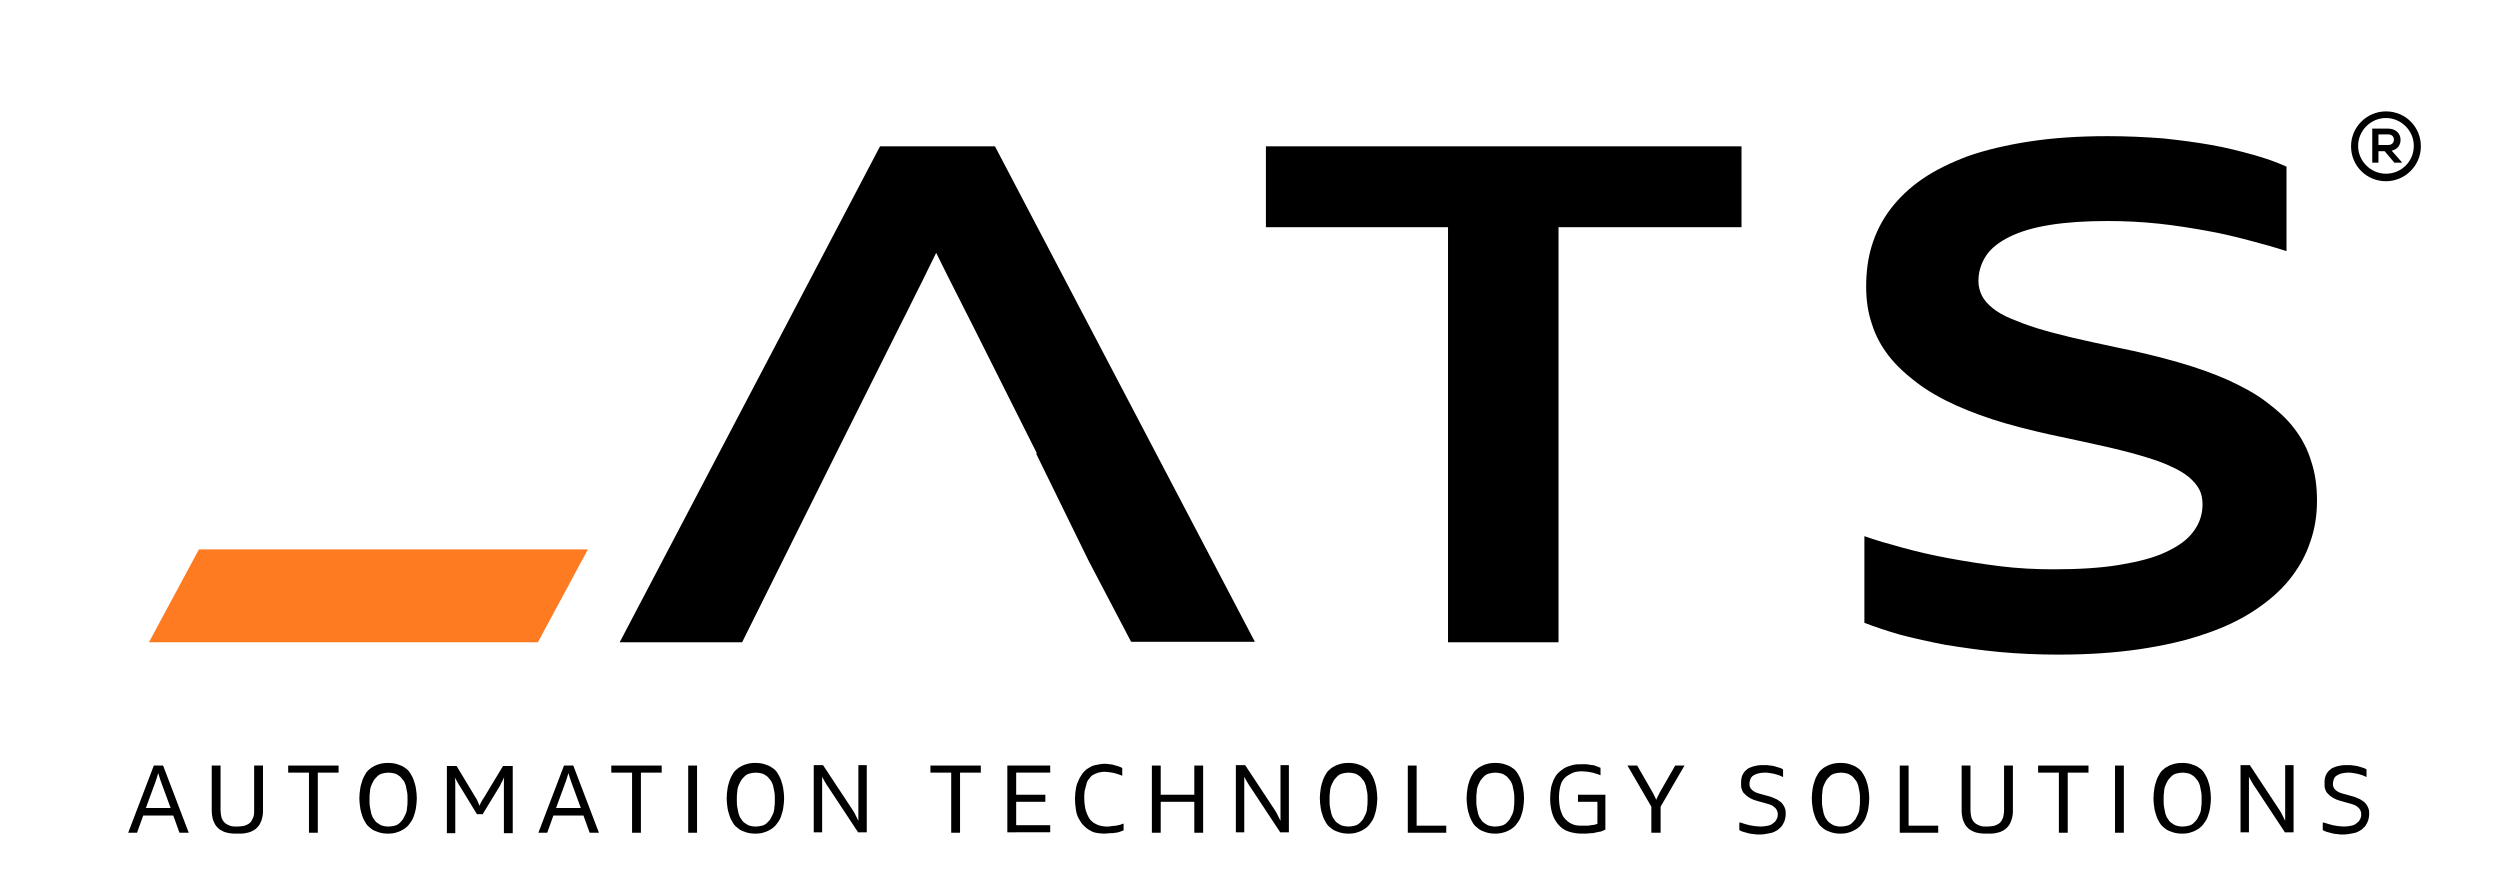 <?xml version="1.0" encoding="utf-8"?>
<!-- Generator: Adobe Illustrator 19.1.0, SVG Export Plug-In . SVG Version: 6.00 Build 0)  -->
<svg version="1.1" id="Layer_1" xmlns="http://www.w3.org/2000/svg" xmlns:xlink="http://www.w3.org/1999/xlink" x="0px" y="0px"
	 viewBox="0 0 565.6 202" style="enable-background:new 0 0 565.6 202;" xml:space="preserve">
<style type="text/css">
	.st0{display:none;fill:#FF7B22;}
	.st1{display:none;}
	.st2{display:inline;}
	.st3{fill:#FF7B22;}
	.st4{fill:none;}
</style>
<g id="Layer_2">
	<polygon class="st0" points="95.3,143.4 23.3,143.4 81.3,32.2 153.3,32.2 	"/>
	<rect x="18.3" y="60.8" class="st0" width="24.7" height="56.7"/>
	<rect x="73.7" y="60.8" class="st0" width="24.7" height="56.7"/>
</g>
<g class="st1">
	<path class="st2" d="M255.9,112.3l-24.3-49L198,131.2h-29.1l43.1-86.8h39.4l43.1,86.8h-28.6"/>
	<path class="st2" d="M449,44.4l-47,19.1l-57.9-0.2v67.9h-24.8V63.3h-43.1l13.6-18.9H449z"/>
	<path class="st2" d="M430.2,63.3c0.7,0,1.3-0.1,2.1-0.1h67l13.6-18.9h-93.3c-14.7,2.2-22.9,8.5-24.8,18.9v0.1H430.2z"/>
	<path class="st2" d="M488.1,78.2l-56.4,0c-0.5,0-1,0-1.4,0h-35.5v0.6c1.9,10.5,10.1,16.6,24.8,18.3l56.4,0c8.1,0,12.1,2.4,12.1,7.3
		c0,3.1-1,5.2-3.1,6.3c-2.1,1.1-5.3,1.6-9.6,1.6h-80.6v18.9l93.3,0c14.7-2.2,22.9-8.5,24.8-18.9V96.8
		C511.1,86,502.8,79.8,488.1,78.2z"/>
</g>
<path d="M327.6,145.3V51.4h-41.2V33.1h107.6v18.3h-41.4v93.9H327.6z"/>
<path d="M421.8,121.3c2.5,0.9,5.3,1.7,8.6,2.6c3.3,0.9,6.7,1.7,10.5,2.4s7.6,1.3,11.6,1.8c4,0.5,8.1,0.7,12.1,0.7
	c5.7,0,10.7-0.3,14.9-1c4.2-0.7,7.8-1.6,10.5-2.9c2.8-1.3,4.9-2.8,6.2-4.6c1.4-1.8,2.1-3.9,2.1-6.2c0-1.2-0.2-2.3-0.7-3.3
	s-1.3-1.9-2.3-2.8c-1.1-0.9-2.4-1.7-4-2.4c-1.6-0.8-3.6-1.5-5.9-2.2s-4.9-1.4-7.9-2.1c-3-0.7-6.3-1.4-10-2.2
	c-4.9-1-9.5-2.1-13.7-3.3c-4.2-1.2-7.9-2.6-11.3-4.1c-3.3-1.5-6.3-3.2-8.8-5.1c-2.5-1.9-4.7-3.9-6.4-6.1c-1.7-2.2-3-4.6-3.8-7.2
	c-0.9-2.6-1.3-5.4-1.3-8.5c0-3.3,0.4-6.4,1.3-9.3c0.9-2.9,2.3-5.7,4.2-8.2c1.9-2.5,4.3-4.8,7.2-6.8c2.9-2,6.4-3.7,10.4-5.2
	c4-1.4,8.7-2.5,13.9-3.3c5.2-0.8,11.1-1.2,17.6-1.2c4.4,0,8.5,0.2,12.5,0.5c3.9,0.4,7.6,0.9,11,1.5c3.4,0.6,6.5,1.4,9.4,2.2
	c2.9,0.8,5.4,1.7,7.6,2.7v19.1c-2.5-0.8-5.3-1.6-8.4-2.4c-3-0.8-6.3-1.6-9.7-2.2c-3.4-0.6-7-1.2-10.8-1.6c-3.8-0.4-7.6-0.6-11.6-0.6
	c-5,0-9.4,0.3-13.1,0.9c-3.7,0.6-6.7,1.5-9.1,2.7c-2.4,1.2-4.2,2.6-5.3,4.3c-1.1,1.7-1.7,3.6-1.7,5.7c0,1.2,0.3,2.3,0.8,3.3
	c0.5,1,1.3,1.9,2.4,2.8c1.1,0.9,2.5,1.7,4.2,2.4s3.7,1.5,6,2.2c2.3,0.7,5,1.4,7.9,2.1c3,0.7,6.3,1.4,10,2.2c5,1,9.5,2.1,13.7,3.3
	s7.9,2.5,11.3,4c3.3,1.5,6.3,3.1,8.8,5s4.7,3.8,6.4,6.1c1.7,2.2,3,4.7,3.8,7.4c0.9,2.7,1.3,5.6,1.3,8.9c0,3.3-0.5,6.5-1.6,9.5
	c-1,3-2.6,5.8-4.7,8.4s-4.8,4.9-8,7c-3.2,2.1-7,3.9-11.3,5.3c-4.3,1.5-9.3,2.6-14.7,3.4c-5.5,0.8-11.6,1.2-18.2,1.2
	c-4.6,0-9.1-0.2-13.4-0.6s-8.3-1-12.1-1.6c-3.7-0.7-7.2-1.5-10.3-2.3c-3.1-0.9-5.8-1.8-8.1-2.7V121.3z"/>
<path d="M189.1,102.7l13.9-27.8c1.5-3,3-5.9,4.4-8.8c1.5-2.9,2.9-5.9,4.4-8.9c1.5,3,2.9,5.9,4.4,8.8s2.9,5.8,4.4,8.7l14,27.9h-0.2
	l11.8,24.1l9.7,18.5h28L225.1,33.1h-26l-58.9,112.2h27.7L189.1,102.7L189.1,102.7z"/>
<polygon class="st3" points="121.7,145.3 33.7,145.3 45,124.3 133,124.3 "/>
<g>
	<path class="st4" d="M541.7,31.7c0-0.6-0.4-1.2-1.3-1.2h-2.2v2.5h2.2C541.3,32.9,541.7,32.3,541.7,31.7z"/>
	<path class="st4" d="M539.8,26.8c-3.4,0-6.3,2.8-6.3,6.3c0,3.4,2.8,6.3,6.3,6.3c3.4,0,6.3-2.8,6.3-6.3
		C546.1,29.6,543.3,26.8,539.8,26.8z M543.5,36.7h-1.7l-2.2-2.6h-1.4v2.6h-1.4v-7.7c1.2,0,2.4,0,3.6,0c1.8,0,2.8,1.2,2.8,2.5
		c0,1.1-0.5,2.1-1.9,2.4L543.5,36.7L543.5,36.7z"/>
	<path d="M543.1,31.6c0-1.3-1-2.5-2.8-2.5c-1.2,0-2.4,0-3.6,0v7.7h1.4v-2.6h1.4l2.2,2.6h1.7v-0.1l-2.3-2.6
		C542.6,33.7,543.1,32.7,543.1,31.6z M538.1,32.9v-2.5h2.2c0.9,0,1.3,0.6,1.3,1.2c0,0.6-0.4,1.2-1.3,1.2H538.1z"/>
	<path d="M539.8,25.2c-4.3,0-7.9,3.5-7.9,7.9s3.5,7.9,7.9,7.9c4.3,0,7.9-3.5,7.9-7.9S544.2,25.2,539.8,25.2z M539.8,39.3
		c-3.4,0-6.3-2.8-6.3-6.3c0-3.4,2.8-6.3,6.3-6.3c3.4,0,6.3,2.8,6.3,6.3C546.1,36.5,543.3,39.3,539.8,39.3z"/>
</g>
<g>
	<path d="M40.6,188.4l-1.4-3.9h-6.8l-1.4,3.9h-2l5.8-15.2h2.1l5.8,15.2H40.6z M36.4,176.8c-0.1-0.3-0.2-0.6-0.3-0.9s-0.2-0.7-0.3-1
		c-0.1,0.3-0.2,0.7-0.3,1c-0.1,0.3-0.2,0.6-0.3,0.9l-2.2,6h5.6L36.4,176.8z"/>
	<path d="M57.5,173.2h2v10.4c0,0.6-0.1,1.1-0.2,1.5c-0.1,0.5-0.3,0.9-0.5,1.3c-0.2,0.4-0.5,0.7-0.8,1c-0.3,0.3-0.7,0.5-1.1,0.7
		c-0.4,0.2-0.9,0.3-1.4,0.4s-1.1,0.1-1.8,0.1s-1.2,0-1.8-0.1c-0.5-0.1-1-0.2-1.4-0.4c-0.4-0.2-0.8-0.4-1.1-0.7
		c-0.3-0.3-0.6-0.6-0.8-1c-0.2-0.4-0.4-0.8-0.5-1.3s-0.2-1-0.2-1.5v-10.4h2v10.1c0,0.6,0.1,1.2,0.2,1.6s0.4,0.9,0.7,1.2
		c0.3,0.3,0.7,0.5,1.2,0.7c0.5,0.2,1,0.2,1.7,0.2c0.6,0,1.2-0.1,1.7-0.2c0.5-0.2,0.9-0.4,1.2-0.7c0.3-0.3,0.5-0.7,0.7-1.2
		s0.2-1,0.2-1.6V173.2z"/>
	<path d="M69.9,188.4v-13.6h-4.7v-1.6h11.4v1.6h-4.7v13.6H69.9z"/>
	<path d="M87.8,188.6c-0.8,0-1.5-0.1-2.1-0.3s-1.2-0.4-1.7-0.8s-0.9-0.7-1.2-1.2c-0.3-0.5-0.6-1-0.8-1.6s-0.4-1.2-0.5-1.9
		c-0.1-0.7-0.2-1.4-0.2-2.2c0-0.8,0.1-1.5,0.2-2.2c0.1-0.7,0.3-1.3,0.5-1.9s0.5-1.1,0.8-1.6c0.3-0.5,0.8-0.9,1.2-1.2
		c0.5-0.3,1-0.6,1.7-0.8c0.6-0.2,1.3-0.3,2.1-0.3s1.5,0.1,2.1,0.3c0.6,0.2,1.2,0.4,1.7,0.8c0.5,0.3,0.9,0.7,1.2,1.2s0.6,1,0.8,1.6
		c0.2,0.6,0.4,1.2,0.5,1.9c0.1,0.7,0.2,1.4,0.2,2.2c0,0.8-0.1,1.5-0.2,2.2s-0.3,1.3-0.5,1.9c-0.2,0.6-0.5,1.1-0.9,1.6
		c-0.3,0.5-0.8,0.9-1.2,1.2c-0.5,0.3-1,0.6-1.7,0.8C89.3,188.5,88.6,188.6,87.8,188.6z M87.9,187c0.5,0,1-0.1,1.4-0.2
		s0.8-0.3,1.1-0.6s0.6-0.6,0.8-0.9c0.2-0.4,0.4-0.8,0.6-1.2c0.2-0.5,0.3-1,0.3-1.5c0.1-0.5,0.1-1.1,0.1-1.7s0-1.2-0.1-1.7
		c-0.1-0.5-0.2-1-0.3-1.5c-0.2-0.5-0.3-0.9-0.6-1.2s-0.5-0.7-0.8-0.9s-0.7-0.5-1.1-0.6c-0.4-0.1-0.9-0.2-1.4-0.2
		c-0.5,0-1,0.1-1.4,0.2c-0.4,0.1-0.8,0.3-1.1,0.6s-0.6,0.6-0.8,0.9s-0.4,0.8-0.6,1.2c-0.2,0.5-0.3,1-0.3,1.5
		c-0.1,0.5-0.1,1.1-0.1,1.7s0,1.2,0.1,1.7c0.1,0.5,0.2,1,0.3,1.5c0.2,0.5,0.3,0.9,0.6,1.2c0.2,0.4,0.5,0.7,0.8,0.9s0.7,0.5,1.1,0.6
		C86.8,186.9,87.3,187,87.9,187z"/>
	<path d="M114,188.4v-10.5c0-0.3,0-0.7,0-1.1c0-0.4,0-0.8,0.1-1.1c-0.1,0.3-0.3,0.7-0.5,1.1c-0.2,0.4-0.4,0.7-0.5,1l-3.9,6.4h-1.3
		l-3.9-6.4c-0.1-0.1-0.2-0.3-0.3-0.5c-0.1-0.2-0.2-0.3-0.3-0.5c-0.1-0.2-0.2-0.4-0.3-0.5c-0.1-0.2-0.2-0.4-0.2-0.5
		c0,0.4,0.1,0.8,0.1,1.1s0,0.7,0,1.1v10.5h-1.9v-15.2h2.2l4.4,7.3c0.2,0.3,0.3,0.5,0.4,0.8c0.1,0.3,0.3,0.6,0.4,0.9
		c0.1-0.3,0.2-0.6,0.4-0.9s0.3-0.6,0.5-0.8l4.4-7.3h2.2v15.2H114z"/>
	<path d="M133.4,188.4l-1.4-3.9h-6.8l-1.4,3.9h-2l5.8-15.2h2.1l5.8,15.2H133.4z M129.2,176.8c-0.1-0.3-0.2-0.6-0.3-0.9
		s-0.2-0.7-0.3-1c-0.1,0.3-0.2,0.7-0.3,1c-0.1,0.3-0.2,0.6-0.3,0.9l-2.2,6h5.6L129.2,176.8z"/>
	<path d="M143,188.4v-13.6h-4.7v-1.6h11.4v1.6h-4.7v13.6H143z"/>
	<path d="M155.7,188.4v-15.2h2v15.2H155.7z"/>
	<path d="M170.9,188.6c-0.8,0-1.5-0.1-2.1-0.3s-1.2-0.4-1.7-0.8s-0.9-0.7-1.2-1.2c-0.3-0.5-0.6-1-0.8-1.6s-0.4-1.2-0.5-1.9
		c-0.1-0.7-0.2-1.4-0.2-2.2c0-0.8,0.1-1.5,0.2-2.2c0.1-0.7,0.3-1.3,0.5-1.9s0.5-1.1,0.8-1.6c0.3-0.5,0.8-0.9,1.2-1.2
		c0.5-0.3,1-0.6,1.7-0.8c0.6-0.2,1.3-0.3,2.1-0.3s1.5,0.1,2.1,0.3c0.6,0.2,1.2,0.4,1.7,0.8c0.5,0.3,0.9,0.7,1.2,1.2s0.6,1,0.8,1.6
		c0.2,0.6,0.4,1.2,0.5,1.9c0.1,0.7,0.2,1.4,0.2,2.2c0,0.8-0.1,1.5-0.2,2.2s-0.3,1.3-0.5,1.9c-0.2,0.6-0.5,1.1-0.9,1.6
		c-0.3,0.5-0.8,0.9-1.2,1.2c-0.5,0.3-1,0.6-1.7,0.8C172.4,188.5,171.7,188.6,170.9,188.6z M171,187c0.5,0,1-0.1,1.4-0.2
		s0.8-0.3,1.1-0.6s0.6-0.6,0.8-0.9c0.2-0.4,0.4-0.8,0.6-1.2c0.2-0.5,0.3-1,0.3-1.5c0.1-0.5,0.1-1.1,0.1-1.7s0-1.2-0.1-1.7
		c-0.1-0.5-0.2-1-0.3-1.5c-0.2-0.5-0.3-0.9-0.6-1.2s-0.5-0.7-0.8-0.9s-0.7-0.5-1.1-0.6c-0.4-0.1-0.9-0.2-1.4-0.2
		c-0.5,0-1,0.1-1.4,0.2c-0.4,0.1-0.8,0.3-1.1,0.6s-0.6,0.6-0.8,0.9s-0.4,0.8-0.6,1.2c-0.2,0.5-0.3,1-0.3,1.5
		c-0.1,0.5-0.1,1.1-0.1,1.7s0,1.2,0.1,1.7c0.1,0.5,0.2,1,0.3,1.5c0.2,0.5,0.3,0.9,0.6,1.2c0.2,0.4,0.5,0.7,0.8,0.9s0.7,0.5,1.1,0.6
		C169.9,186.9,170.4,187,171,187z"/>
	<path d="M194.2,188.4l-6.8-10.3c-0.2-0.3-0.5-0.7-0.7-1.1c-0.2-0.4-0.5-0.8-0.7-1.3c0,0.2,0,0.4,0,0.6s0,0.4,0,0.6
		c0,0.2,0,0.4,0,0.6c0,0.2,0,0.4,0,0.6v10.2h-1.9v-15.2h2.1l6.8,10.3c0.1,0.2,0.2,0.3,0.3,0.5c0.1,0.2,0.2,0.4,0.3,0.6
		s0.2,0.4,0.3,0.6c0.1,0.2,0.2,0.4,0.3,0.6c0-0.2,0-0.4,0-0.6c0-0.2,0-0.4,0-0.6c0-0.2,0-0.4,0-0.6c0-0.2,0-0.4,0-0.6v-10.2h1.9
		v15.2H194.2z"/>
	<path d="M215.2,188.4v-13.6h-4.7v-1.6h11.4v1.6h-4.7v13.6H215.2z"/>
	<path d="M227.9,188.4v-15.2h9.7v1.6h-7.7v5h6.6v1.6h-6.6v5.3h7.7v1.6H227.9z"/>
	<path d="M254.1,187.9c-0.3,0.1-0.5,0.2-0.8,0.3c-0.3,0.1-0.6,0.2-1,0.2c-0.3,0.1-0.7,0.1-1.1,0.1s-0.9,0.1-1.4,0.1
		c-0.7,0-1.3-0.1-1.9-0.2s-1.1-0.4-1.6-0.7c-0.5-0.3-0.9-0.7-1.3-1.1c-0.4-0.4-0.7-1-1-1.5c-0.3-0.6-0.5-1.2-0.6-2
		c-0.1-0.7-0.2-1.5-0.2-2.4c0-0.8,0.1-1.5,0.2-2.2c0.1-0.7,0.3-1.3,0.6-1.9c0.2-0.6,0.6-1.1,0.9-1.6c0.4-0.5,0.8-0.9,1.3-1.2
		c0.5-0.3,1-0.6,1.6-0.7s1.3-0.3,2-0.3c0.4,0,0.8,0,1.2,0.1c0.4,0,0.8,0.1,1.1,0.2c0.4,0.1,0.7,0.2,1,0.3c0.3,0.1,0.6,0.2,0.8,0.4
		v1.7c-0.3-0.1-0.5-0.2-0.8-0.3c-0.3-0.1-0.6-0.2-1-0.3c-0.3-0.1-0.7-0.1-1.1-0.2c-0.4,0-0.7-0.1-1.1-0.1c-0.5,0-1,0.1-1.4,0.2
		s-0.8,0.3-1.2,0.5s-0.6,0.5-0.9,0.9c-0.3,0.3-0.5,0.7-0.6,1.2s-0.3,1-0.4,1.5c-0.1,0.6-0.1,1.1-0.1,1.8c0,0.7,0.1,1.4,0.2,2
		s0.3,1.1,0.5,1.6c0.2,0.5,0.4,0.8,0.7,1.2c0.3,0.3,0.6,0.6,1,0.8c0.4,0.2,0.7,0.4,1.2,0.5s0.9,0.2,1.3,0.2c0.4,0,0.9,0,1.2-0.1
		c0.4,0,0.7-0.1,1.1-0.1c0.3-0.1,0.6-0.1,0.9-0.2c0.3-0.1,0.6-0.2,0.8-0.3V187.9z"/>
	<path d="M270.2,188.4v-7h-7.6v7h-2v-15.2h2v6.6h7.6v-6.6h2v15.2H270.2z"/>
	<path d="M289.7,188.4l-6.8-10.3c-0.2-0.3-0.5-0.7-0.7-1.1c-0.2-0.4-0.5-0.8-0.7-1.3c0,0.2,0,0.4,0,0.6s0,0.4,0,0.6
		c0,0.2,0,0.4,0,0.6c0,0.2,0,0.4,0,0.6v10.2h-1.9v-15.2h2.1l6.8,10.3c0.1,0.2,0.2,0.3,0.3,0.5c0.1,0.2,0.2,0.4,0.3,0.6
		s0.2,0.4,0.3,0.6c0.1,0.2,0.2,0.4,0.3,0.6c0-0.2,0-0.4,0-0.6c0-0.2,0-0.4,0-0.6c0-0.2,0-0.4,0-0.6c0-0.2,0-0.4,0-0.6v-10.2h1.9
		v15.2H289.7z"/>
	<path d="M305.1,188.6c-0.8,0-1.5-0.1-2.1-0.3s-1.2-0.4-1.7-0.8s-0.9-0.7-1.2-1.2c-0.3-0.5-0.6-1-0.8-1.6s-0.4-1.2-0.5-1.9
		c-0.1-0.7-0.2-1.4-0.2-2.2c0-0.8,0.1-1.5,0.2-2.2c0.1-0.7,0.3-1.3,0.5-1.9s0.5-1.1,0.8-1.6c0.3-0.5,0.8-0.9,1.2-1.2
		c0.5-0.3,1-0.6,1.7-0.8c0.6-0.2,1.3-0.3,2.1-0.3s1.5,0.1,2.1,0.3c0.6,0.2,1.2,0.4,1.7,0.8c0.5,0.3,0.9,0.7,1.2,1.2s0.6,1,0.8,1.6
		c0.2,0.6,0.4,1.2,0.5,1.9c0.1,0.7,0.2,1.4,0.2,2.2c0,0.8-0.1,1.5-0.2,2.2s-0.3,1.3-0.5,1.9c-0.2,0.6-0.5,1.1-0.9,1.6
		c-0.3,0.5-0.8,0.9-1.2,1.2c-0.5,0.3-1,0.6-1.7,0.8C306.6,188.5,305.9,188.6,305.1,188.6z M305.1,187c0.5,0,1-0.1,1.4-0.2
		s0.8-0.3,1.1-0.6s0.6-0.6,0.8-0.9c0.2-0.4,0.4-0.8,0.6-1.2c0.2-0.5,0.3-1,0.3-1.5c0.1-0.5,0.1-1.1,0.1-1.7s0-1.2-0.1-1.7
		c-0.1-0.5-0.2-1-0.3-1.5c-0.2-0.5-0.3-0.9-0.6-1.2s-0.5-0.7-0.8-0.9s-0.7-0.5-1.1-0.6c-0.4-0.1-0.9-0.2-1.4-0.2
		c-0.5,0-1,0.1-1.4,0.2c-0.4,0.1-0.8,0.3-1.1,0.6s-0.6,0.6-0.8,0.9s-0.4,0.8-0.6,1.2c-0.2,0.5-0.3,1-0.3,1.5
		c-0.1,0.5-0.1,1.1-0.1,1.7s0,1.2,0.1,1.7c0.1,0.5,0.2,1,0.3,1.5c0.2,0.5,0.3,0.9,0.6,1.2c0.2,0.4,0.5,0.7,0.8,0.9s0.7,0.5,1.1,0.6
		C304.1,186.9,304.6,187,305.1,187z"/>
	<path d="M318.5,188.4v-15.2h2v13.6h6.7v1.6H318.5z"/>
	<path d="M338.3,188.6c-0.8,0-1.5-0.1-2.1-0.3s-1.2-0.4-1.7-0.8s-0.9-0.7-1.2-1.2c-0.3-0.5-0.6-1-0.8-1.6s-0.4-1.2-0.5-1.9
		c-0.1-0.7-0.2-1.4-0.2-2.2c0-0.8,0.1-1.5,0.2-2.2c0.1-0.7,0.3-1.3,0.5-1.9s0.5-1.1,0.8-1.6c0.3-0.5,0.8-0.9,1.2-1.2
		c0.5-0.3,1-0.6,1.7-0.8c0.6-0.2,1.3-0.3,2.1-0.3s1.5,0.1,2.1,0.3c0.6,0.2,1.2,0.4,1.7,0.8c0.5,0.3,0.9,0.7,1.2,1.2s0.6,1,0.8,1.6
		c0.2,0.6,0.4,1.2,0.5,1.9c0.1,0.7,0.2,1.4,0.2,2.2c0,0.8-0.1,1.5-0.2,2.2s-0.3,1.3-0.5,1.9c-0.2,0.6-0.5,1.1-0.9,1.6
		c-0.3,0.5-0.8,0.9-1.2,1.2c-0.5,0.3-1,0.6-1.7,0.8C339.7,188.5,339,188.6,338.3,188.6z M338.3,187c0.5,0,1-0.1,1.4-0.2
		s0.8-0.3,1.1-0.6s0.6-0.6,0.8-0.9c0.2-0.4,0.4-0.8,0.6-1.2c0.2-0.5,0.3-1,0.3-1.5c0.1-0.5,0.1-1.1,0.1-1.7s0-1.2-0.1-1.7
		c-0.1-0.5-0.2-1-0.3-1.5c-0.2-0.5-0.3-0.9-0.6-1.2s-0.5-0.7-0.8-0.9s-0.7-0.5-1.1-0.6c-0.4-0.1-0.9-0.2-1.4-0.2
		c-0.5,0-1,0.1-1.4,0.2c-0.4,0.1-0.8,0.3-1.1,0.6s-0.6,0.6-0.8,0.9s-0.4,0.8-0.6,1.2c-0.2,0.5-0.3,1-0.3,1.5
		c-0.1,0.5-0.1,1.1-0.1,1.7s0,1.2,0.1,1.7c0.1,0.5,0.2,1,0.3,1.5c0.2,0.5,0.3,0.9,0.6,1.2c0.2,0.4,0.5,0.7,0.8,0.9s0.7,0.5,1.1,0.6
		C337.3,186.9,337.7,187,338.3,187z"/>
	<path d="M361.3,181.4H357v-1.6h6.2v7.9c-0.2,0.1-0.5,0.2-0.7,0.3s-0.5,0.2-0.8,0.2c-0.3,0.1-0.6,0.1-0.9,0.2s-0.6,0.1-0.9,0.1
		c-0.3,0-0.7,0.1-1,0.1c-0.4,0-0.7,0-1.1,0c-1.1,0-2.1-0.2-3-0.5c-0.9-0.3-1.6-0.8-2.2-1.5s-1.1-1.5-1.4-2.5s-0.5-2.1-0.5-3.5
		c0-0.8,0.1-1.6,0.2-2.3c0.1-0.7,0.4-1.3,0.6-1.9c0.3-0.6,0.6-1.1,1-1.5c0.4-0.4,0.9-0.8,1.4-1.1s1.1-0.5,1.8-0.7s1.4-0.2,2.2-0.2
		c0.3,0,0.5,0,0.8,0c0.3,0,0.5,0,0.8,0.1c0.3,0,0.5,0.1,0.8,0.1s0.5,0.1,0.7,0.2c0.2,0.1,0.4,0.1,0.6,0.2c0.2,0.1,0.4,0.2,0.5,0.2
		v1.7c-0.2-0.1-0.5-0.2-0.8-0.3c-0.3-0.1-0.6-0.2-1-0.3c-0.4-0.1-0.7-0.1-1.1-0.2c-0.4,0-0.8-0.1-1.2-0.1c-0.9,0-1.7,0.1-2.3,0.4
		s-1.2,0.6-1.7,1.1c-0.5,0.5-0.8,1.1-1,1.9s-0.3,1.7-0.3,2.7c0,0.7,0.1,1.4,0.2,2c0.1,0.6,0.3,1.1,0.5,1.6c0.2,0.5,0.5,0.9,0.8,1.2
		c0.3,0.3,0.7,0.6,1,0.8c0.4,0.2,0.8,0.4,1.3,0.5c0.5,0.1,0.9,0.1,1.5,0.1c0.3,0,0.7,0,1,0c0.3,0,0.6,0,0.9-0.1
		c0.3,0,0.5-0.1,0.8-0.1c0.2-0.1,0.5-0.1,0.7-0.2V181.4z"/>
	<path d="M373.6,188.4v-5.9l-5.4-9.3h2.2l3.5,6.1c0.1,0.1,0.1,0.2,0.2,0.4c0.1,0.1,0.1,0.3,0.2,0.4s0.1,0.3,0.2,0.4s0.1,0.3,0.2,0.5
		c0-0.1,0.1-0.3,0.2-0.5c0.1-0.2,0.1-0.3,0.2-0.4c0.1-0.1,0.1-0.3,0.2-0.4c0.1-0.1,0.1-0.3,0.2-0.4l3.5-6.1h2.1l-5.4,9.3v5.9H373.6z
		"/>
	<path d="M393.8,186.1c0.3,0.1,0.6,0.2,0.9,0.3c0.3,0.1,0.7,0.2,1.1,0.3s0.8,0.1,1.2,0.2c0.4,0,0.8,0.1,1.3,0.1
		c0.6,0,1.2-0.1,1.7-0.2c0.5-0.1,0.9-0.3,1.2-0.6c0.3-0.2,0.6-0.5,0.7-0.8c0.2-0.3,0.3-0.7,0.3-1.1c0-0.3,0-0.5-0.1-0.7
		c-0.1-0.2-0.1-0.4-0.3-0.6c-0.1-0.2-0.3-0.3-0.5-0.5s-0.4-0.3-0.7-0.4s-0.5-0.2-0.9-0.3s-0.7-0.2-1.1-0.3c-0.5-0.1-0.9-0.3-1.4-0.4
		c-0.4-0.1-0.8-0.3-1.2-0.5c-0.3-0.2-0.7-0.4-0.9-0.6s-0.5-0.5-0.7-0.7c-0.2-0.3-0.3-0.6-0.4-0.9c-0.1-0.3-0.1-0.7-0.1-1.2
		c0-0.4,0-0.8,0.1-1.2c0.1-0.4,0.2-0.7,0.4-1c0.2-0.3,0.4-0.6,0.7-0.8c0.3-0.3,0.6-0.5,1-0.6c0.4-0.2,0.9-0.3,1.4-0.4
		s1.1-0.1,1.7-0.1c0.5,0,0.9,0,1.3,0.1c0.4,0,0.8,0.1,1.1,0.2s0.7,0.2,1,0.3c0.3,0.1,0.6,0.2,0.8,0.4v1.7c-0.3-0.1-0.6-0.3-0.9-0.4
		c-0.3-0.1-0.6-0.2-1-0.3c-0.3-0.1-0.7-0.1-1.1-0.2s-0.8-0.1-1.2-0.1c-0.6,0-1.1,0.1-1.5,0.2c-0.4,0.1-0.8,0.3-1.1,0.5
		c-0.3,0.2-0.5,0.5-0.6,0.8c-0.1,0.3-0.2,0.6-0.2,1c0,0.3,0,0.5,0.1,0.7c0.1,0.2,0.1,0.4,0.3,0.5c0.1,0.2,0.3,0.3,0.4,0.4
		c0.2,0.1,0.4,0.3,0.7,0.4c0.3,0.1,0.5,0.2,0.9,0.3c0.3,0.1,0.7,0.2,1.1,0.3c0.5,0.1,1,0.3,1.4,0.4c0.4,0.2,0.8,0.3,1.2,0.5
		c0.3,0.2,0.7,0.4,0.9,0.6c0.3,0.2,0.5,0.5,0.7,0.8c0.2,0.3,0.3,0.6,0.4,0.9c0.1,0.3,0.1,0.7,0.1,1.2c0,0.4-0.1,0.8-0.2,1.2
		c-0.1,0.4-0.3,0.7-0.5,1.1s-0.5,0.6-0.8,0.9c-0.3,0.3-0.7,0.5-1.1,0.7c-0.4,0.2-0.9,0.3-1.5,0.4c-0.5,0.1-1.1,0.2-1.8,0.2
		c-0.5,0-0.9,0-1.4-0.1c-0.4,0-0.8-0.1-1.2-0.2c-0.4-0.1-0.7-0.2-1.1-0.3c-0.3-0.1-0.6-0.2-0.9-0.4V186.1z"/>
	<path d="M416.4,188.6c-0.8,0-1.5-0.1-2.1-0.3s-1.2-0.4-1.7-0.8s-0.9-0.7-1.2-1.2c-0.3-0.5-0.6-1-0.8-1.6s-0.4-1.2-0.5-1.9
		c-0.1-0.7-0.2-1.4-0.2-2.2c0-0.8,0.1-1.5,0.2-2.2c0.1-0.7,0.3-1.3,0.5-1.9s0.5-1.1,0.8-1.6c0.3-0.5,0.8-0.9,1.2-1.2
		c0.5-0.3,1-0.6,1.7-0.8c0.6-0.2,1.3-0.3,2.1-0.3s1.5,0.1,2.1,0.3c0.6,0.2,1.2,0.4,1.7,0.8c0.5,0.3,0.9,0.7,1.2,1.2s0.6,1,0.8,1.6
		c0.2,0.6,0.4,1.2,0.5,1.9c0.1,0.7,0.2,1.4,0.2,2.2c0,0.8-0.1,1.5-0.2,2.2s-0.3,1.3-0.5,1.9c-0.2,0.6-0.5,1.1-0.9,1.6
		c-0.3,0.5-0.8,0.9-1.2,1.2c-0.5,0.3-1,0.6-1.7,0.8C417.9,188.5,417.2,188.6,416.4,188.6z M416.5,187c0.5,0,1-0.1,1.4-0.2
		s0.8-0.3,1.1-0.6s0.6-0.6,0.8-0.9c0.2-0.4,0.4-0.8,0.6-1.2c0.2-0.5,0.3-1,0.3-1.5c0.1-0.5,0.1-1.1,0.1-1.7s0-1.2-0.1-1.7
		c-0.1-0.5-0.2-1-0.3-1.5c-0.2-0.5-0.3-0.9-0.6-1.2s-0.5-0.7-0.8-0.9s-0.7-0.5-1.1-0.6c-0.4-0.1-0.9-0.2-1.4-0.2
		c-0.5,0-1,0.1-1.4,0.2c-0.4,0.1-0.8,0.3-1.1,0.6s-0.6,0.6-0.8,0.9s-0.4,0.8-0.6,1.2c-0.2,0.5-0.3,1-0.3,1.5
		c-0.1,0.5-0.1,1.1-0.1,1.7s0,1.2,0.1,1.7c0.1,0.5,0.2,1,0.3,1.5c0.2,0.5,0.3,0.9,0.6,1.2c0.2,0.4,0.5,0.7,0.8,0.9s0.7,0.5,1.1,0.6
		C415.4,186.9,415.9,187,416.5,187z"/>
	<path d="M429.8,188.4v-15.2h2v13.6h6.7v1.6H429.8z"/>
	<path d="M453.4,173.2h2v10.4c0,0.6-0.1,1.1-0.2,1.5s-0.3,0.9-0.5,1.3c-0.2,0.4-0.5,0.7-0.8,1c-0.3,0.3-0.7,0.5-1.1,0.7
		c-0.4,0.2-0.9,0.3-1.4,0.4s-1.1,0.1-1.8,0.1s-1.2,0-1.8-0.1s-1-0.2-1.4-0.4c-0.4-0.2-0.8-0.4-1.1-0.7c-0.3-0.3-0.6-0.6-0.8-1
		c-0.2-0.4-0.4-0.8-0.5-1.3s-0.2-1-0.2-1.5v-10.4h2v10.1c0,0.6,0.1,1.2,0.2,1.6s0.4,0.9,0.7,1.2c0.3,0.3,0.7,0.5,1.2,0.7
		c0.5,0.2,1,0.2,1.7,0.2c0.6,0,1.2-0.1,1.7-0.2c0.5-0.2,0.9-0.4,1.2-0.7c0.3-0.3,0.5-0.7,0.7-1.2c0.1-0.5,0.2-1,0.2-1.6V173.2z"/>
	<path d="M465.8,188.4v-13.6h-4.7v-1.6h11.4v1.6h-4.7v13.6H465.8z"/>
	<path d="M478.5,188.4v-15.2h2v15.2H478.5z"/>
	<path d="M493.7,188.6c-0.8,0-1.5-0.1-2.1-0.3s-1.2-0.4-1.7-0.8s-0.9-0.7-1.2-1.2c-0.3-0.5-0.6-1-0.8-1.6s-0.4-1.2-0.5-1.9
		c-0.1-0.7-0.2-1.4-0.2-2.2c0-0.8,0.1-1.5,0.2-2.2c0.1-0.7,0.3-1.3,0.5-1.9s0.5-1.1,0.8-1.6c0.3-0.5,0.8-0.9,1.2-1.2
		c0.5-0.3,1-0.6,1.7-0.8c0.6-0.2,1.3-0.3,2.1-0.3s1.5,0.1,2.1,0.3c0.6,0.2,1.2,0.4,1.7,0.8c0.5,0.3,0.9,0.7,1.2,1.2s0.6,1,0.8,1.6
		c0.2,0.6,0.4,1.2,0.5,1.9c0.1,0.7,0.2,1.4,0.2,2.2c0,0.8-0.1,1.5-0.2,2.2s-0.3,1.3-0.5,1.9c-0.2,0.6-0.5,1.1-0.9,1.6
		c-0.3,0.5-0.8,0.9-1.2,1.2c-0.5,0.3-1,0.6-1.7,0.8C495.2,188.5,494.5,188.6,493.7,188.6z M493.8,187c0.5,0,1-0.1,1.4-0.2
		s0.8-0.3,1.1-0.6s0.6-0.6,0.8-0.9c0.2-0.4,0.4-0.8,0.6-1.2c0.2-0.5,0.3-1,0.3-1.5c0.1-0.5,0.1-1.1,0.1-1.7s0-1.2-0.1-1.7
		c-0.1-0.5-0.2-1-0.3-1.5c-0.2-0.5-0.3-0.9-0.6-1.2s-0.5-0.7-0.8-0.9s-0.7-0.5-1.1-0.6c-0.4-0.1-0.9-0.2-1.4-0.2
		c-0.5,0-1,0.1-1.4,0.2c-0.4,0.1-0.8,0.3-1.1,0.6s-0.6,0.6-0.8,0.9s-0.4,0.8-0.6,1.2c-0.2,0.5-0.3,1-0.3,1.5
		c-0.1,0.5-0.1,1.1-0.1,1.7s0,1.2,0.1,1.7c0.1,0.5,0.2,1,0.3,1.5c0.2,0.5,0.3,0.9,0.6,1.2c0.2,0.4,0.5,0.7,0.8,0.9s0.7,0.5,1.1,0.6
		C492.8,186.9,493.2,187,493.8,187z"/>
	<path d="M517,188.4l-6.8-10.3c-0.2-0.3-0.5-0.7-0.7-1.1c-0.2-0.4-0.5-0.8-0.7-1.3c0,0.2,0,0.4,0,0.6s0,0.4,0,0.6c0,0.2,0,0.4,0,0.6
		c0,0.2,0,0.4,0,0.6v10.2h-1.9v-15.2h2.1l6.8,10.3c0.1,0.2,0.2,0.3,0.3,0.5c0.1,0.2,0.2,0.4,0.3,0.6s0.2,0.4,0.3,0.6
		c0.1,0.2,0.2,0.4,0.3,0.6c0-0.2,0-0.4,0-0.6c0-0.2,0-0.4,0-0.6c0-0.2,0-0.4,0-0.6c0-0.2,0-0.4,0-0.6v-10.2h1.9v15.2H517z"/>
	<path d="M525.8,186.1c0.3,0.1,0.6,0.2,0.9,0.3c0.3,0.1,0.7,0.2,1.1,0.3s0.8,0.1,1.2,0.2c0.4,0,0.8,0.1,1.3,0.1
		c0.6,0,1.2-0.1,1.7-0.2c0.5-0.1,0.9-0.3,1.2-0.6c0.3-0.2,0.6-0.5,0.7-0.8c0.2-0.3,0.3-0.7,0.3-1.1c0-0.3,0-0.5-0.1-0.7
		c-0.1-0.2-0.1-0.4-0.3-0.6c-0.1-0.2-0.3-0.3-0.5-0.5s-0.4-0.3-0.7-0.4s-0.5-0.2-0.9-0.3s-0.7-0.2-1.1-0.3c-0.5-0.1-0.9-0.3-1.4-0.4
		c-0.4-0.1-0.8-0.3-1.2-0.5c-0.3-0.2-0.7-0.4-0.9-0.6s-0.5-0.5-0.7-0.7c-0.2-0.3-0.3-0.6-0.4-0.9c-0.1-0.3-0.1-0.7-0.1-1.2
		c0-0.4,0-0.8,0.1-1.2c0.1-0.4,0.2-0.7,0.4-1c0.2-0.3,0.4-0.6,0.7-0.8c0.3-0.3,0.6-0.5,1-0.6c0.4-0.2,0.9-0.3,1.4-0.4
		s1.1-0.1,1.7-0.1c0.5,0,0.9,0,1.3,0.1c0.4,0,0.8,0.1,1.1,0.2s0.7,0.2,1,0.3c0.3,0.1,0.6,0.2,0.8,0.4v1.7c-0.3-0.1-0.6-0.3-0.9-0.4
		c-0.3-0.1-0.6-0.2-1-0.3c-0.3-0.1-0.7-0.1-1.1-0.2s-0.8-0.1-1.2-0.1c-0.6,0-1.1,0.1-1.5,0.2c-0.4,0.1-0.8,0.3-1.1,0.5
		c-0.3,0.2-0.5,0.5-0.6,0.8c-0.1,0.3-0.2,0.6-0.2,1c0,0.3,0,0.5,0.1,0.7c0.1,0.2,0.1,0.4,0.3,0.5c0.1,0.2,0.3,0.3,0.4,0.4
		c0.2,0.1,0.4,0.3,0.7,0.4c0.3,0.1,0.5,0.2,0.9,0.3c0.3,0.1,0.7,0.2,1.1,0.3c0.5,0.1,1,0.3,1.4,0.4c0.4,0.2,0.8,0.3,1.2,0.5
		c0.3,0.2,0.7,0.4,0.9,0.6c0.3,0.2,0.5,0.5,0.7,0.8c0.2,0.3,0.3,0.6,0.4,0.9c0.1,0.3,0.1,0.7,0.1,1.2c0,0.4-0.1,0.8-0.2,1.2
		c-0.1,0.4-0.3,0.7-0.5,1.1s-0.5,0.6-0.8,0.9c-0.3,0.3-0.7,0.5-1.1,0.7c-0.4,0.2-0.9,0.3-1.5,0.4c-0.5,0.1-1.1,0.2-1.8,0.2
		c-0.5,0-0.9,0-1.4-0.1c-0.4,0-0.8-0.1-1.2-0.2c-0.4-0.1-0.7-0.2-1.1-0.3c-0.3-0.1-0.6-0.2-0.9-0.4V186.1z"/>
</g>
</svg>
